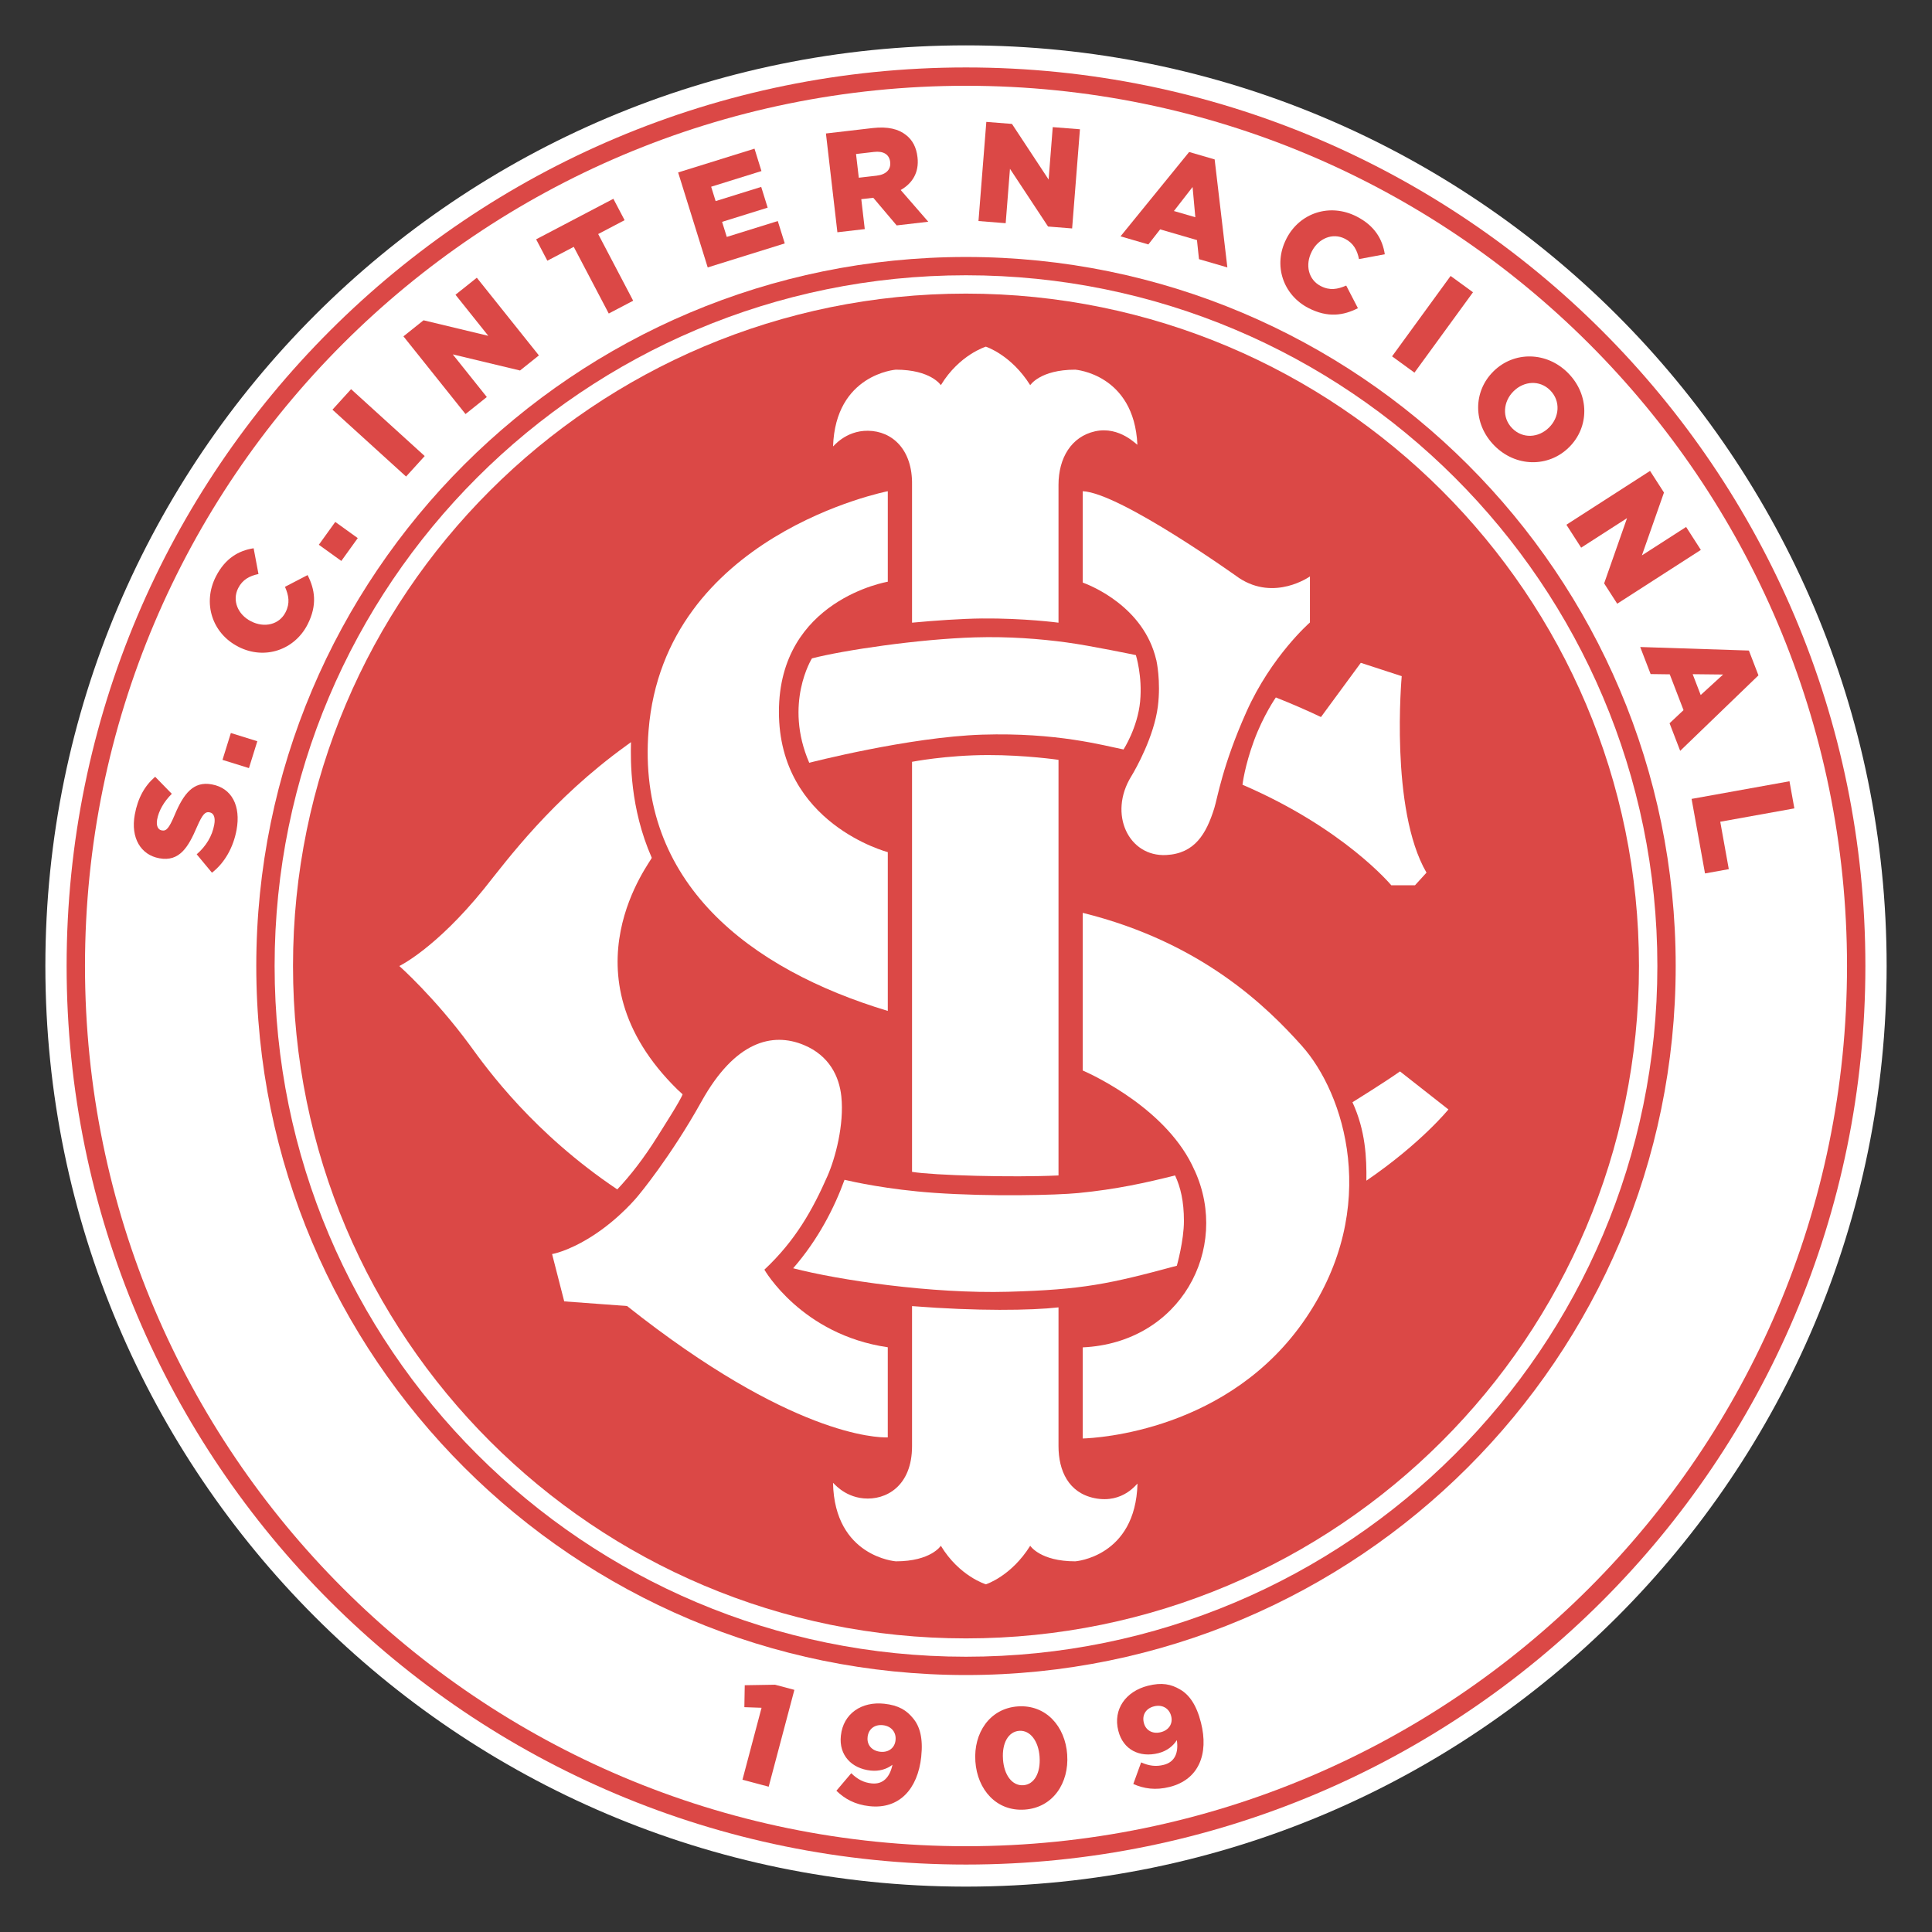 <svg xmlns="http://www.w3.org/2000/svg" viewBox="0 0 1000 1000"><rect x="0" y="0" width="1000" height="1000" fill="#333333" stroke="none"/><defs><style>      .cls-1, .cls-2 {        fill: #fff;      }      .cls-2, .cls-3 {        fill-rule: evenodd;      }      .cls-4, .cls-3 {        fill: #db4846;      }    </style></defs><g><g id="Camada_1"><g><path class="cls-2" d="M499.97,23.48c263.16,0,476.55,213.35,476.55,476.5s-213.04,476.18-475.9,476.53h-1.3c-262.69-.35-475.66-213.41-475.84-476.21v-.65C23.66,236.66,236.98,23.48,499.97,23.48"></path><path class="cls-3" d="M499.99,34.91c257.07,0,465.53,208.26,465.53,465.07s-208.46,465.11-465.53,465.11S34.48,756.81,34.48,499.98,242.97,34.91,499.99,34.91"></path><path class="cls-2" d="M499.99,44.4c251.8,0,456.02,204,456.02,455.58s-204.22,455.62-456.02,455.62S43.99,751.56,43.99,499.98,248.19,44.4,499.99,44.4"></path><path class="cls-3" d="M499.98,133.01c202.87,0,367.36,164.32,367.36,366.98s-164.48,367.01-367.36,367.01-367.33-164.35-367.33-367.01S297.14,133.01,499.98,133.01"></path><path class="cls-2" d="M499.98,142.48c197.58,0,357.87,160.09,357.87,357.48s-160.29,357.56-357.87,357.56-357.84-160.11-357.84-357.56S302.4,142.48,499.98,142.48"></path><path class="cls-3" d="M499.97,151.97c192.36,0,348.36,155.83,348.36,347.97s-156,348.09-348.36,348.09-348.31-155.88-348.31-348.09S307.65,151.97,499.97,151.97"></path><path class="cls-1" d="M483.6,617.42c-24.07-1.67-42.52-5.82-46.47-6.76-5.22,14.33-13.5,30.75-26.59,45.79,23.57,6.13,71.62,13.27,111.38,12.16,38.5-1.07,52.23-4.02,87.21-13.47,0,0,3.67-12.94,3.67-23.16s-1.75-17.52-4.59-23.58c-15.06,3.79-30.3,7.19-50.14,9.12-11.36,1.1-45.23,1.94-74.47-.1"></path><path class="cls-1" d="M649.09,383.32c-4.92,13.36-5.98,22.86-5.98,22.86,52.66,22.65,77.02,52.04,77.02,52.04h12.26l5.96-6.54c-19.11-32.81-12.82-101.7-12.82-101.7l-21.18-6.9-20.62,28.06c-7.84-3.73-15.62-7.08-23.35-10.14,0,0-6.43,9.17-11.29,22.33"></path><path class="cls-1" d="M724.63,554.56c-7.27,5.21-24.6,15.96-24.6,15.96,6.83,14.79,7.35,28.99,7.21,40.59,28.26-19.29,42.46-36.86,42.46-36.86l-25.08-19.7Z"></path><path class="cls-1" d="M353.3,566.39s-1.86-1.66-2.64-2.43c-61.14-59.98-12.87-118.98-13.32-120-11.38-25.89-10.93-50.39-10.75-59.6v-.23c-.67.46-2.14,1.56-2.31,1.7-38.8,27.99-61.59,59.04-73.72,74.19-25.08,31.01-43.87,39.99-43.87,39.99,0,0,18.2,16.11,36.41,40.84,9.3,12.85,33.1,45.71,76.4,74.78,6.58-6.95,13.68-15.96,20.97-27.64,2.59-4.17,11.83-18.49,12.84-21.59"></path><path class="cls-1" d="M459.52,697.34c-44.64-6.46-63.88-40.16-63.88-40.16,16.18-15.12,25.11-31.29,32.66-48.47,4.08-9.26,8.69-26.59,7.18-41.15-1.07-10.43-6.29-21.18-19.34-26.64-16.43-6.87-35.74-1.86-53,29.11-16.15,29.02-32.78,48.82-32.78,48.82,0,0-9.51,11.91-24.19,21.19-12.36,7.81-20.41,9.06-20.41,9.06l6.28,24.49,32.52,2.4c84.7,67.19,129.37,68.18,134.95,68.01v-46.66Z"></path><path class="cls-1" d="M673.84,541.32c-17.71-19.77-51.58-53.54-113.42-68.83v81.59c6.28,2.77,44.3,20.58,57.86,51.65,0,0,.13.23.17.31,18.27,40.25-7.31,88.97-58.03,91.36v47.16c7.05-.21,75.99-3.76,115.61-62.47,38.76-57.44,19.79-116.21-2.19-140.76"></path><path class="cls-1" d="M641.32,299.16s-61.45-44.04-80.9-44.91v47.28c4.3,1.57,31.68,12.57,38.06,40.09l.04.04s2.46,10.88.78,24.04c-1.97,15.43-11.24,32.03-13.78,36.16-11.98,19.46-1.36,41.7,18.1,40.7,14.81-.77,20.73-10.95,24.88-24.2,1.7-5.4,4.24-22.18,16.65-49.93,12.92-28.91,32.87-46.25,32.87-46.25v-23.83s-18.2,13.03-36.7.81"></path><path class="cls-1" d="M449.24,222.96c12.65.13,23.16,9.84,22.83,28.03v71.31c11.65-1.09,25.56-2.08,36.2-2.18,21.76-.2,39.61,2.18,39.61,2.18v-71.31c0-14.05,6.72-25,18.87-27.73,12.95-2.92,21.98,7.47,21.96,6.89-1.7-36.54-32.15-38.81-32.15-38.81-18.23,0-23.32,8.03-23.32,8.03-9.87-15.76-22.97-19.94-22.97-19.94,0,0-13.75,4.18-23.29,19.94,0,0-5.08-8.03-23.31-8.03,0,0-31.24,2.32-32.48,39.72,0,.32,6.31-8.22,18.05-8.1"></path><path class="cls-1" d="M590.13,363.01c1.25-12.99-2.2-23.92-2.2-23.92,0,0-23.48-4.91-35.96-6.58-13.59-1.84-29.68-3.13-47.31-2.61-29.38.87-68.44,6.73-84.4,10.88,0,0-14.67,23.38-1.4,54.03,0,0,51.66-13.37,89.65-14.56,38.54-1.2,62.59,5.6,73.03,7.67,0,0,7.28-11.22,8.6-24.91"></path><path class="cls-1" d="M566.54,775.44c-13.47-2.74-18.66-14.21-18.66-26.94v-71.8c-14.15,1.59-42.01,2.01-75.81-.66v72.46c0,20.79-13.57,28.14-25.13,27.05-10.51-.98-15.78-8.48-15.77-7.98.81,38.28,32.52,40.57,32.52,40.57,18.22,0,23.29-8.06,23.29-8.06,9.54,15.81,23.31,19.96,23.31,19.96,0,0,13.1-4.15,22.95-19.96,0,0,5.09,8.06,23.32,8.06,0,0,31.18-2.27,32.2-40.16.01-.63-7.21,10.52-22.23,7.46"></path><path class="cls-1" d="M547.88,608.41v-215.12s-17.14-2.51-36.6-2.47c-21.57.04-39.21,3.49-39.21,3.49v212.24c11.16,1.84,51.79,2.99,75.81,1.86"></path><path class="cls-1" d="M459.52,441.06s-56.35-14.6-56.35-72.63,56.35-67.33,56.35-67.33v-46.85s-115.68,22.53-123.82,123.79c-6.34,78.86,52.46,123.72,123.82,145.21v-82.19Z"></path><path class="cls-4" d="M109.71,451.71l-7.9-9.52c4.89-4.26,8.01-9.45,9.08-15.31.69-3.76-.24-6.02-2.41-6.42l-.15-.03c-2.1-.38-3.56,1.07-6.41,7.64-4.43,10.33-8.99,18.09-19.41,16.18l-.14-.03c-9.4-1.72-14.84-10.42-12.61-22.58,1.58-8.6,5.12-14.91,10.55-19.59l8.62,8.83c-4.1,4.04-6.77,8.78-7.59,13.26-.62,3.4.53,5.33,2.33,5.66l.14.03c2.32.42,3.65-1.13,6.53-7.85,4.67-11.18,9.75-17.73,19.23-15.99l.14.03c10.34,1.89,14.99,11.2,12.74,23.5-1.65,8.96-6.04,16.99-12.74,22.19"></path><rect class="cls-4" x="116.9" y="381.29" width="14.56" height="14.34" transform="translate(-283.64 391.6) rotate(-72.71)"></rect><path class="cls-4" d="M123.38,334.75l-.13-.07c-13.36-6.84-18.58-22.47-11.47-36.35,4.79-9.36,11.79-13.38,19.5-14.55l2.51,13.34c-4.61.94-8.25,2.89-10.49,7.28-3.28,6.41-.16,13.71,6.52,17.13l.14.07c6.86,3.52,14.55,1.75,17.83-4.67,2.44-4.77,1.65-8.73-.28-13.19l11.7-6.08c3.75,7.37,5.16,15.44-.03,25.6-6.7,13.09-22.11,18.51-35.79,11.51"></path><rect class="cls-4" x="167.82" y="273.07" width="14.56" height="14.34" transform="translate(-154.64 258.68) rotate(-54.26)"></rect><rect class="cls-4" x="188.78" y="198.28" width="14.34" height="51.48" transform="translate(-101.62 218.47) rotate(-47.75)"></rect><polygon class="cls-4" points="208.82 174.09 219.22 165.78 252.74 173.82 235.76 152.56 246.8 143.75 278.93 183.96 269.16 191.77 234.35 183.43 251.98 205.5 240.95 214.31 208.82 174.09"></polygon><polygon class="cls-4" points="296.98 127.77 283.31 134.94 277.5 123.87 317.48 102.89 323.29 113.96 309.62 121.14 327.73 155.65 315.09 162.28 296.98 127.77"></polygon><polygon class="cls-4" points="351 89.26 390.53 76.95 394.13 88.54 368.09 96.65 370.41 104.09 394 96.74 397.34 107.48 373.75 114.83 376.18 122.63 402.58 114.41 406.19 125.99 366.31 138.42 351 89.26"></polygon><path class="cls-4" d="M427.49,69.09l24.18-2.81c7.82-.9,13.46.51,17.3,3.62,3.33,2.57,5.33,6.34,5.91,11.38l.02.15c.91,7.81-2.65,13.48-8.7,16.92l14.27,16.42-16.36,1.9-12.1-14.3-6.21.72,1.8,15.49-14.17,1.64-5.93-51.14ZM453.86,90.9c4.82-.56,7.33-3.22,6.89-6.95v-.14c-.48-4.02-3.64-5.73-8.39-5.17l-9.28,1.08,1.43,12.27,9.35-1.08Z"></path><polygon class="cls-4" points="510.52 63.09 523.79 64.14 542.76 92.93 544.9 65.8 558.98 66.91 554.93 118.24 542.47 117.25 522.76 87.37 520.54 115.53 506.46 114.41 510.52 63.09"></polygon><path class="cls-4" d="M615.5,78.67l13.2,3.84,6.58,55.9-14.69-4.27-1.04-9.87-19.06-5.55-6.1,7.8-14.41-4.19,35.52-43.66ZM618.7,112.45l-1.42-15.66-9.66,12.43,11.08,3.22Z"></path><path class="cls-4" d="M665.81,123.63l.06-.13c6.85-13.35,22.49-18.54,36.37-11.42,9.36,4.8,13.36,11.82,14.53,19.53l-13.35,2.49c-.94-4.62-2.87-8.26-7.26-10.51-6.41-3.29-13.71-.17-17.14,6.5l-.06.13c-3.53,6.87-1.77,14.55,4.65,17.84,4.77,2.45,8.72,1.67,13.19-.25l6.06,11.71c-7.37,3.73-15.45,5.13-25.59-.07-13.08-6.72-18.48-22.13-11.46-35.81"></path><polygon class="cls-4" points="750.83 142.83 762.42 151.27 732.12 192.88 720.53 184.44 750.83 142.83"></polygon><path class="cls-4" d="M773,192.22l.1-.1c10.54-10.37,27.43-10.29,38.59,1.02,11.14,11.32,10.96,28.01.43,38.38l-.11.1c-10.53,10.37-27.44,10.29-38.58-1.02-11.14-11.32-10.96-28-.43-38.38M801.7,221.36l.1-.1c5.29-5.21,6.14-13.58.62-19.19-5.47-5.55-13.64-4.84-18.93.37l-.11.11c-5.29,5.22-6.14,13.57-.66,19.13,5.52,5.6,13.69,4.89,18.98-.32Z"></path><polygon class="cls-4" points="854.06 243.74 861.27 254.94 849.84 287.47 872.73 272.75 880.36 284.63 837.07 312.48 830.3 301.96 842.15 268.19 818.4 283.47 810.76 271.6 854.06 243.74"></polygon><path class="cls-4" d="M905.23,336.73l4.94,12.83-40.51,39.08-5.5-14.28,7.23-6.8-7.13-18.53-9.9-.13-5.39-14.01,56.26,1.83ZM880.28,359.74l11.6-10.61-15.75-.17,4.15,10.78Z"></path><polygon class="cls-4" points="926.23 404.38 928.76 418.42 890.4 425.33 894.82 449.87 882.51 452.09 875.56 413.51 926.23 404.38"></polygon><polygon class="cls-4" points="394.18 883.94 385.28 883.63 385.48 872.27 401.15 872.01 411.17 874.67 397.87 924.79 384.3 921.18 394.18 883.94"></polygon><path class="cls-4" d="M432.91,926.89l7.7-9.08c3.22,3.16,6.43,4.84,10.53,5.28,5.85.63,9.43-3.13,10.8-9.64-2.91,2.2-6.74,3.48-11.27,3-9.94-1.07-16.52-8-15.44-18.02l.02-.14c1.22-11.33,10.71-17.71,22.41-16.44,7.46.8,11.62,3.39,15.07,7.69,3.34,4.06,5.12,10.17,4.11,19.6v.14c-1.82,16.75-11.39,27.25-26.74,25.6-7.61-.81-12.9-3.83-17.19-7.99M463.53,900.83v-.14c.44-3.95-2.08-7.26-6.55-7.74-4.46-.48-7.48,2.16-7.91,6.1v.14c-.43,3.88,2.11,7.04,6.57,7.52,4.46.48,7.48-2.16,7.88-5.89Z"></path><path class="cls-4" d="M504.85,911.73v-.15c-1.01-14.52,7.4-27.34,22-28.35,14.6-1,24.52,10.41,25.53,24.93v.14c1.01,14.53-7.33,27.34-22.01,28.35-14.67,1.01-24.52-10.4-25.52-24.92M538.09,909.44v-.14c-.57-8.14-4.87-13.83-10.52-13.43-5.65.39-9,6.37-8.43,14.59v.14c.57,8.21,4.79,13.83,10.52,13.43,5.72-.39,8.99-6.44,8.43-14.58Z"></path><path class="cls-4" d="M586.59,923.4l4.06-11.19c4.11,1.84,7.72,2.29,11.71,1.27,5.71-1.44,7.75-6.21,6.77-12.79-1.95,3.07-5.1,5.61-9.52,6.74-9.7,2.45-18.27-1.74-20.75-11.51l-.04-.14c-2.8-11.04,3.88-20.32,15.28-23.22,7.27-1.85,12.07-.86,16.8,1.96,4.54,2.64,8.34,7.75,10.67,16.94l.04.14c4.14,16.32-1.17,29.51-16.14,33.3-7.41,1.88-13.43.9-18.89-1.51M606.21,888.3l-.04-.14c-.97-3.84-4.5-6.07-8.84-4.96-4.36,1.1-6.27,4.62-5.29,8.47l.04.15c.96,3.78,4.44,5.86,8.79,4.75,4.35-1.1,6.27-4.62,5.34-8.26Z"></path></g></g></g></svg>